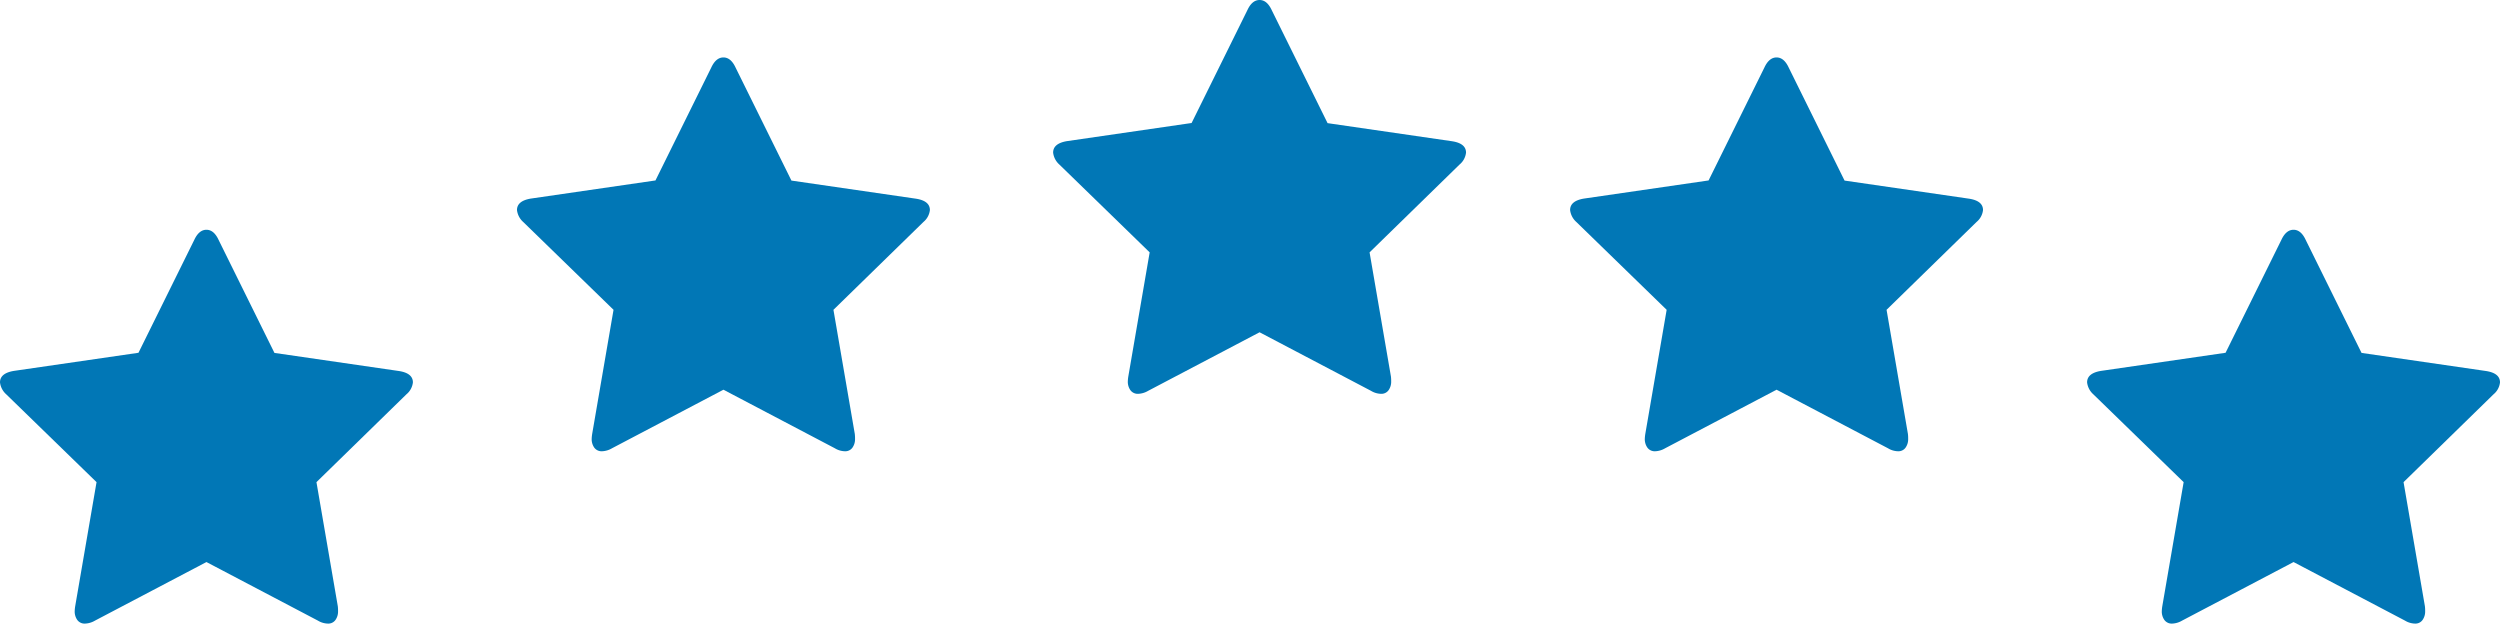 <svg xmlns="http://www.w3.org/2000/svg" width="130.564" height="32.567" viewBox="0 0 130.564 32.567"><g transform="translate(-289 -638.609)"><g transform="translate(289 650.609)"><path d="M21.564,7.97a.937.937,0,0,1-.337.622l-4.7,4.588,1.115,6.48a1.959,1.959,0,0,1,.013.259.763.763,0,0,1-.136.46.458.458,0,0,1-.4.188,1.048,1.048,0,0,1-.518-.156l-5.819-3.058L4.963,20.411a1.1,1.1,0,0,1-.518.156.471.471,0,0,1-.408-.188.763.763,0,0,1-.136-.46,2.1,2.1,0,0,1,.026-.259l1.115-6.48L.324,8.592A.987.987,0,0,1,0,7.97q0-.479.726-.6l6.506-.946,2.916-5.9Q10.393,0,10.782,0t.635.531l2.916,5.9,6.506.946Q21.564,7.491,21.564,7.97Z" transform="translate(0 0)" fill="#0177b6"/></g><g transform="translate(398 650.609)"><path d="M21.564,7.97a.937.937,0,0,1-.337.622l-4.7,4.588,1.115,6.48a1.959,1.959,0,0,1,.013.259.763.763,0,0,1-.136.46.458.458,0,0,1-.4.188,1.048,1.048,0,0,1-.518-.156l-5.819-3.058L4.963,20.411a1.1,1.1,0,0,1-.518.156.471.471,0,0,1-.408-.188.763.763,0,0,1-.136-.46,2.1,2.1,0,0,1,.026-.259l1.115-6.48L.324,8.592A.987.987,0,0,1,0,7.97q0-.479.726-.6l6.506-.946,2.916-5.9Q10.393,0,10.782,0t.635.531l2.916,5.9,6.506.946Q21.564,7.491,21.564,7.97Z" transform="translate(0 0)" fill="#0177b6"/></g><g transform="translate(316 641.609)"><path d="M21.564,7.97a.937.937,0,0,1-.337.622l-4.7,4.588,1.115,6.48a1.959,1.959,0,0,1,.013.259.763.763,0,0,1-.136.46.458.458,0,0,1-.4.188,1.048,1.048,0,0,1-.518-.156l-5.819-3.058L4.963,20.411a1.1,1.1,0,0,1-.518.156.471.471,0,0,1-.408-.188.763.763,0,0,1-.136-.46,2.1,2.1,0,0,1,.026-.259l1.115-6.48L.324,8.592A.987.987,0,0,1,0,7.97q0-.479.726-.6l6.506-.946,2.916-5.9Q10.393,0,10.782,0t.635.531l2.916,5.9,6.506.946Q21.564,7.491,21.564,7.97Z" transform="translate(0 0)" fill="#0177b6"/></g><g transform="translate(344 638.609)"><path d="M21.564,7.97a.937.937,0,0,1-.337.622l-4.7,4.588,1.115,6.48a1.959,1.959,0,0,1,.013.259.763.763,0,0,1-.136.46.458.458,0,0,1-.4.188,1.048,1.048,0,0,1-.518-.156l-5.819-3.058L4.963,20.411a1.1,1.1,0,0,1-.518.156.471.471,0,0,1-.408-.188.763.763,0,0,1-.136-.46,2.1,2.1,0,0,1,.026-.259l1.115-6.48L.324,8.592A.987.987,0,0,1,0,7.97q0-.479.726-.6l6.506-.946,2.916-5.9Q10.393,0,10.782,0t.635.531l2.916,5.9,6.506.946Q21.564,7.491,21.564,7.97Z" transform="translate(0 0)" fill="#0177b6"/></g><g transform="translate(371 641.609)"><path d="M21.564,7.97a.937.937,0,0,1-.337.622l-4.7,4.588,1.115,6.48a1.959,1.959,0,0,1,.013.259.763.763,0,0,1-.136.46.458.458,0,0,1-.4.188,1.048,1.048,0,0,1-.518-.156l-5.819-3.058L4.963,20.411a1.1,1.1,0,0,1-.518.156.471.471,0,0,1-.408-.188.763.763,0,0,1-.136-.46,2.1,2.1,0,0,1,.026-.259l1.115-6.48L.324,8.592A.987.987,0,0,1,0,7.97q0-.479.726-.6l6.506-.946,2.916-5.9Q10.393,0,10.782,0t.635.531l2.916,5.9,6.506.946Q21.564,7.491,21.564,7.97Z" transform="translate(0 0)" fill="#0177b6"/></g></g></svg>